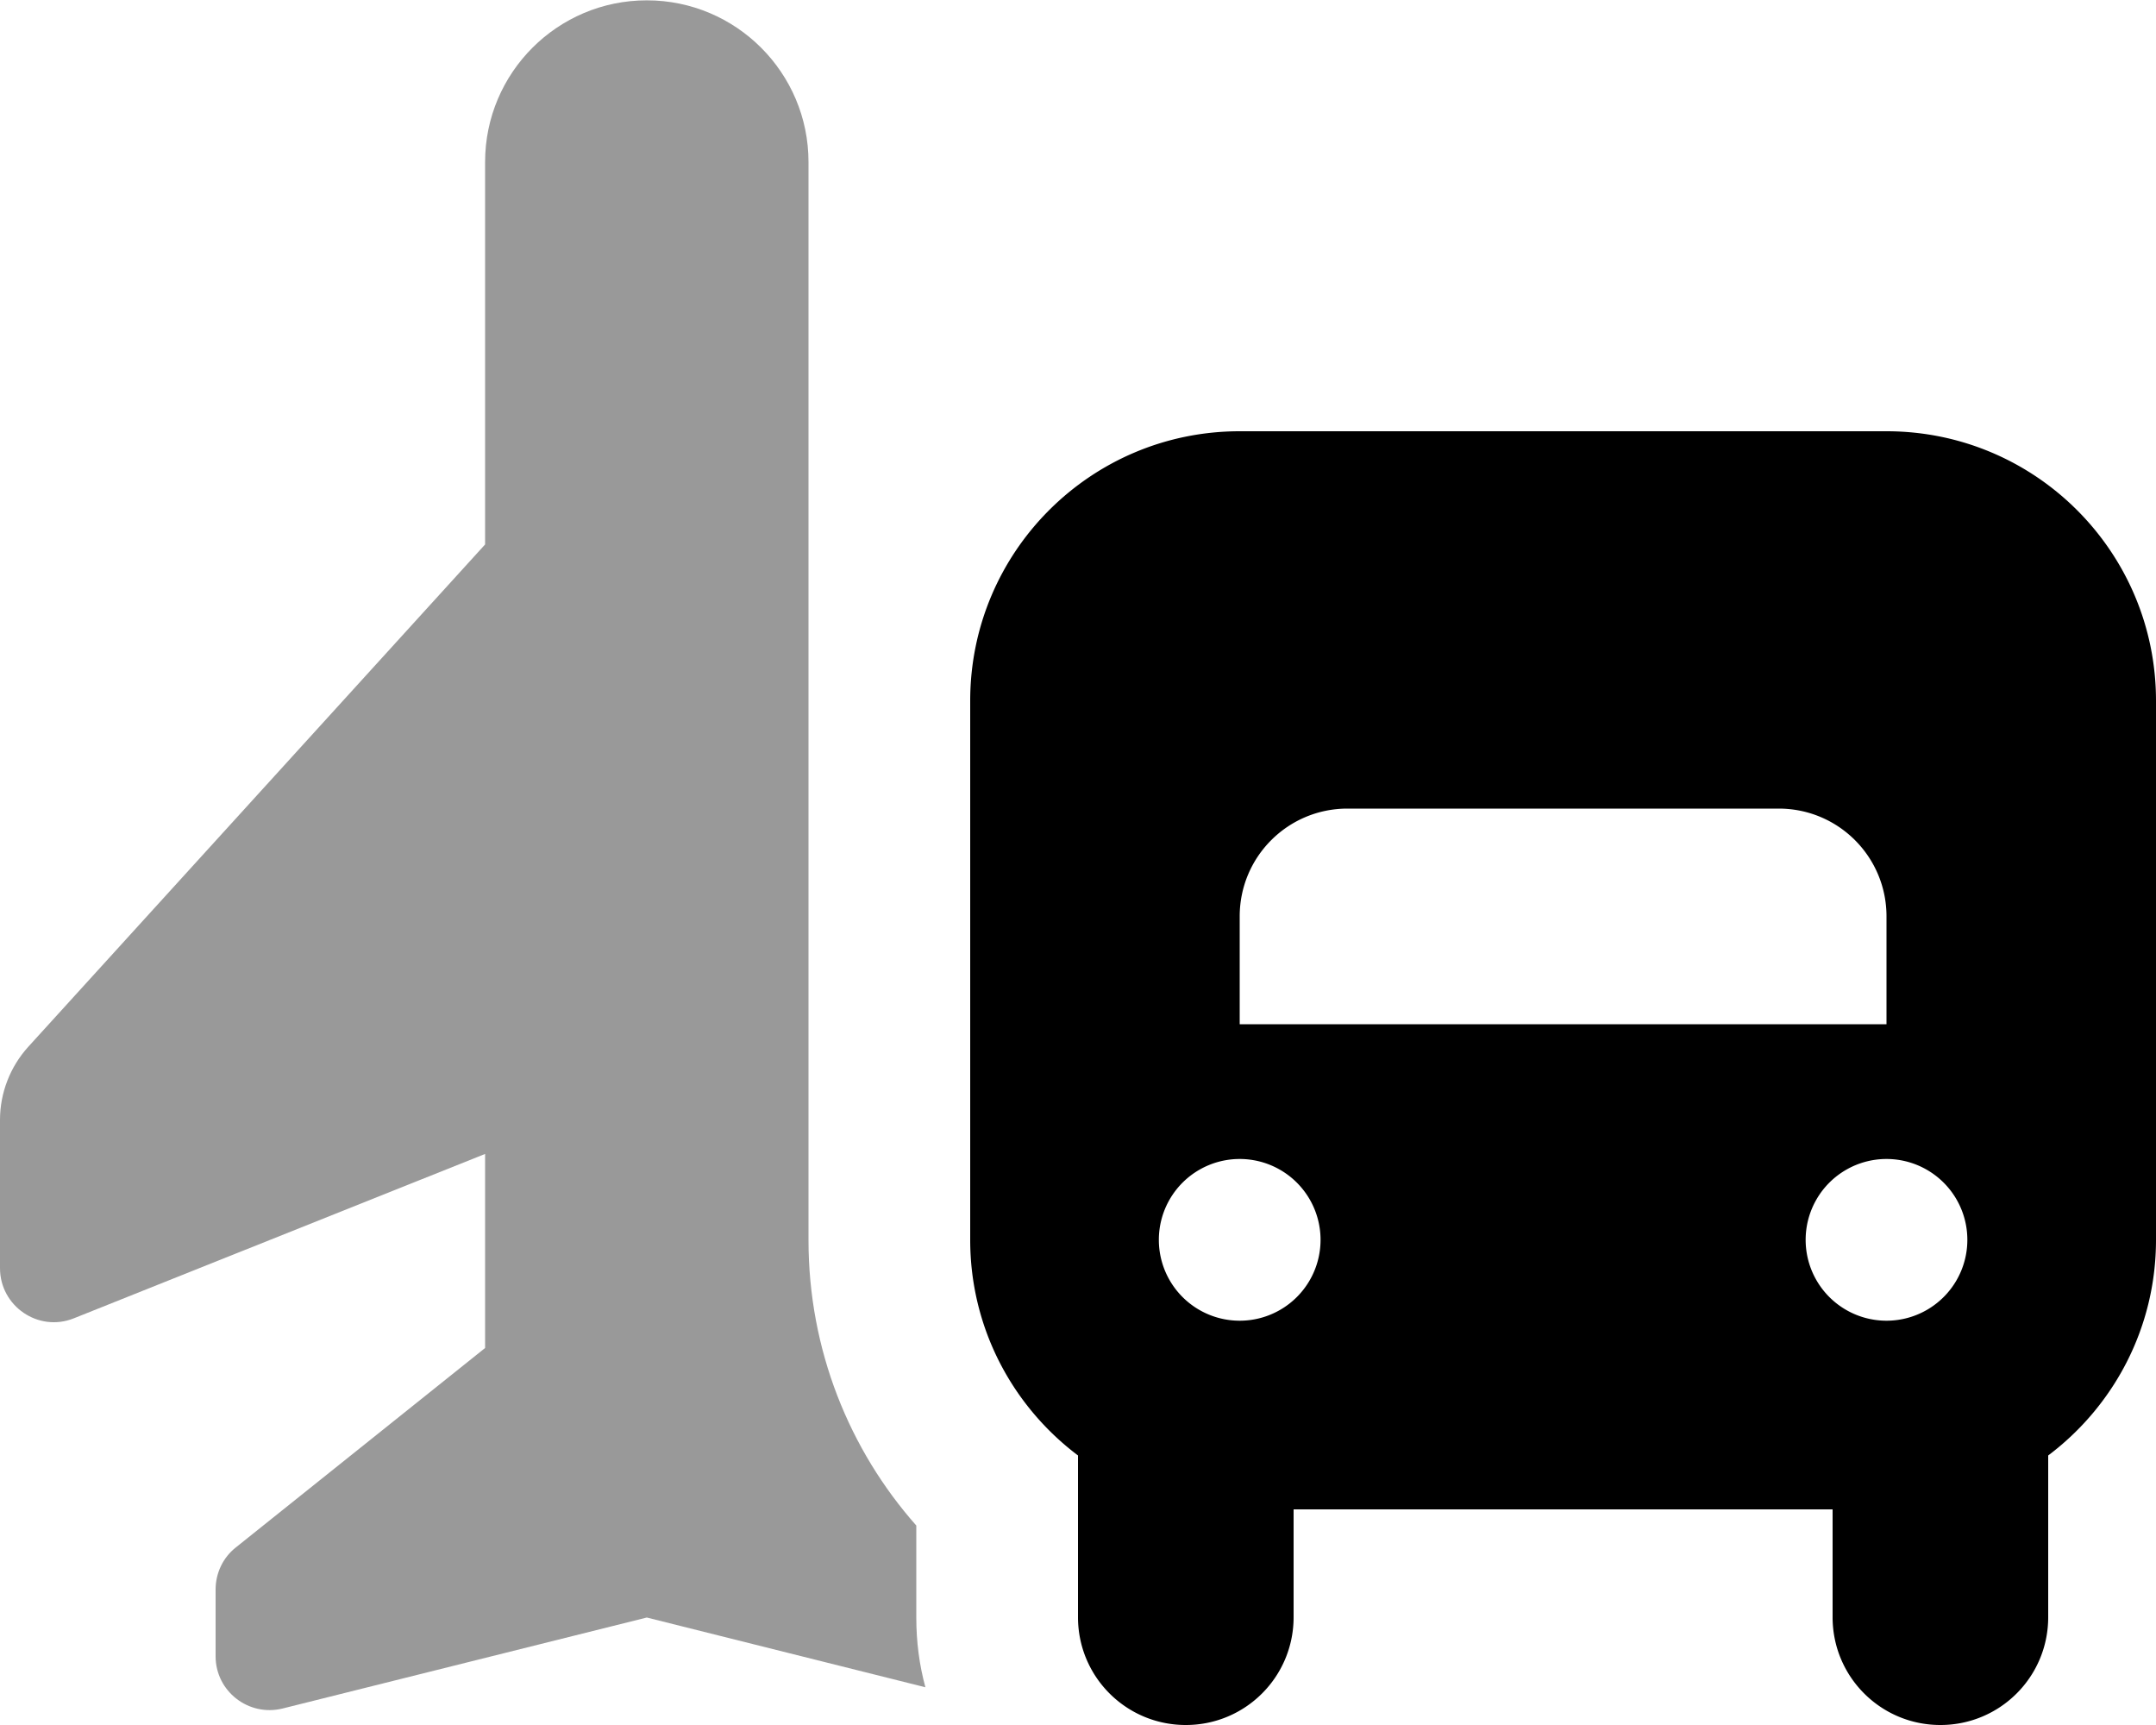 <svg xmlns="http://www.w3.org/2000/svg" viewBox="0 0 640 512"><!--! Font Awesome Pro 7.0.0 by @fontawesome - https://fontawesome.com License - https://fontawesome.com/license (Commercial License) Copyright 2025 Fonticons, Inc. --><path opacity=".4" fill="currentColor" d="M0 332.4l0 44c0 11.3 11.4 19.1 21.9 14.9l122.1-48.8 0 57.6-74 59.2c-3.8 3-6 7.6-6 12.5l0 19.8c0 10.4 9.8 18 19.9 15.5l108.1-27 82.7 20.7c-1.8-6.6-2.7-13.5-2.7-20.7l0-27.3c-19.9-22.5-32-52.2-32-84.7l0-320c0-26.5-21.5-48-48-48s-48 21.5-48 48L144 161.6 8.3 310.8C3 316.7 0 324.4 0 332.4z"/><path fill="currentColor" d="M288 208c0-44.2 35.8-80 80-80l192 0c44.2 0 80 35.8 80 80l0 160c0 26.2-12.6 49.4-32 64l0 48c0 17.7-14.3 32-32 32s-32-14.3-32-32l0-32-160 0 0 32c0 17.7-14.3 32-32 32s-32-14.3-32-32l0-48c-19.4-14.6-32-37.8-32-64l0-160zm80 64l0 32 192 0 0-32c0-17.7-14.3-32-32-32l-128 0c-17.7 0-32 14.3-32 32zm24 96a24 24 0 1 0 -48 0 24 24 0 1 0 48 0zm168 24a24 24 0 1 0 0-48 24 24 0 1 0 0 48z"/></svg>